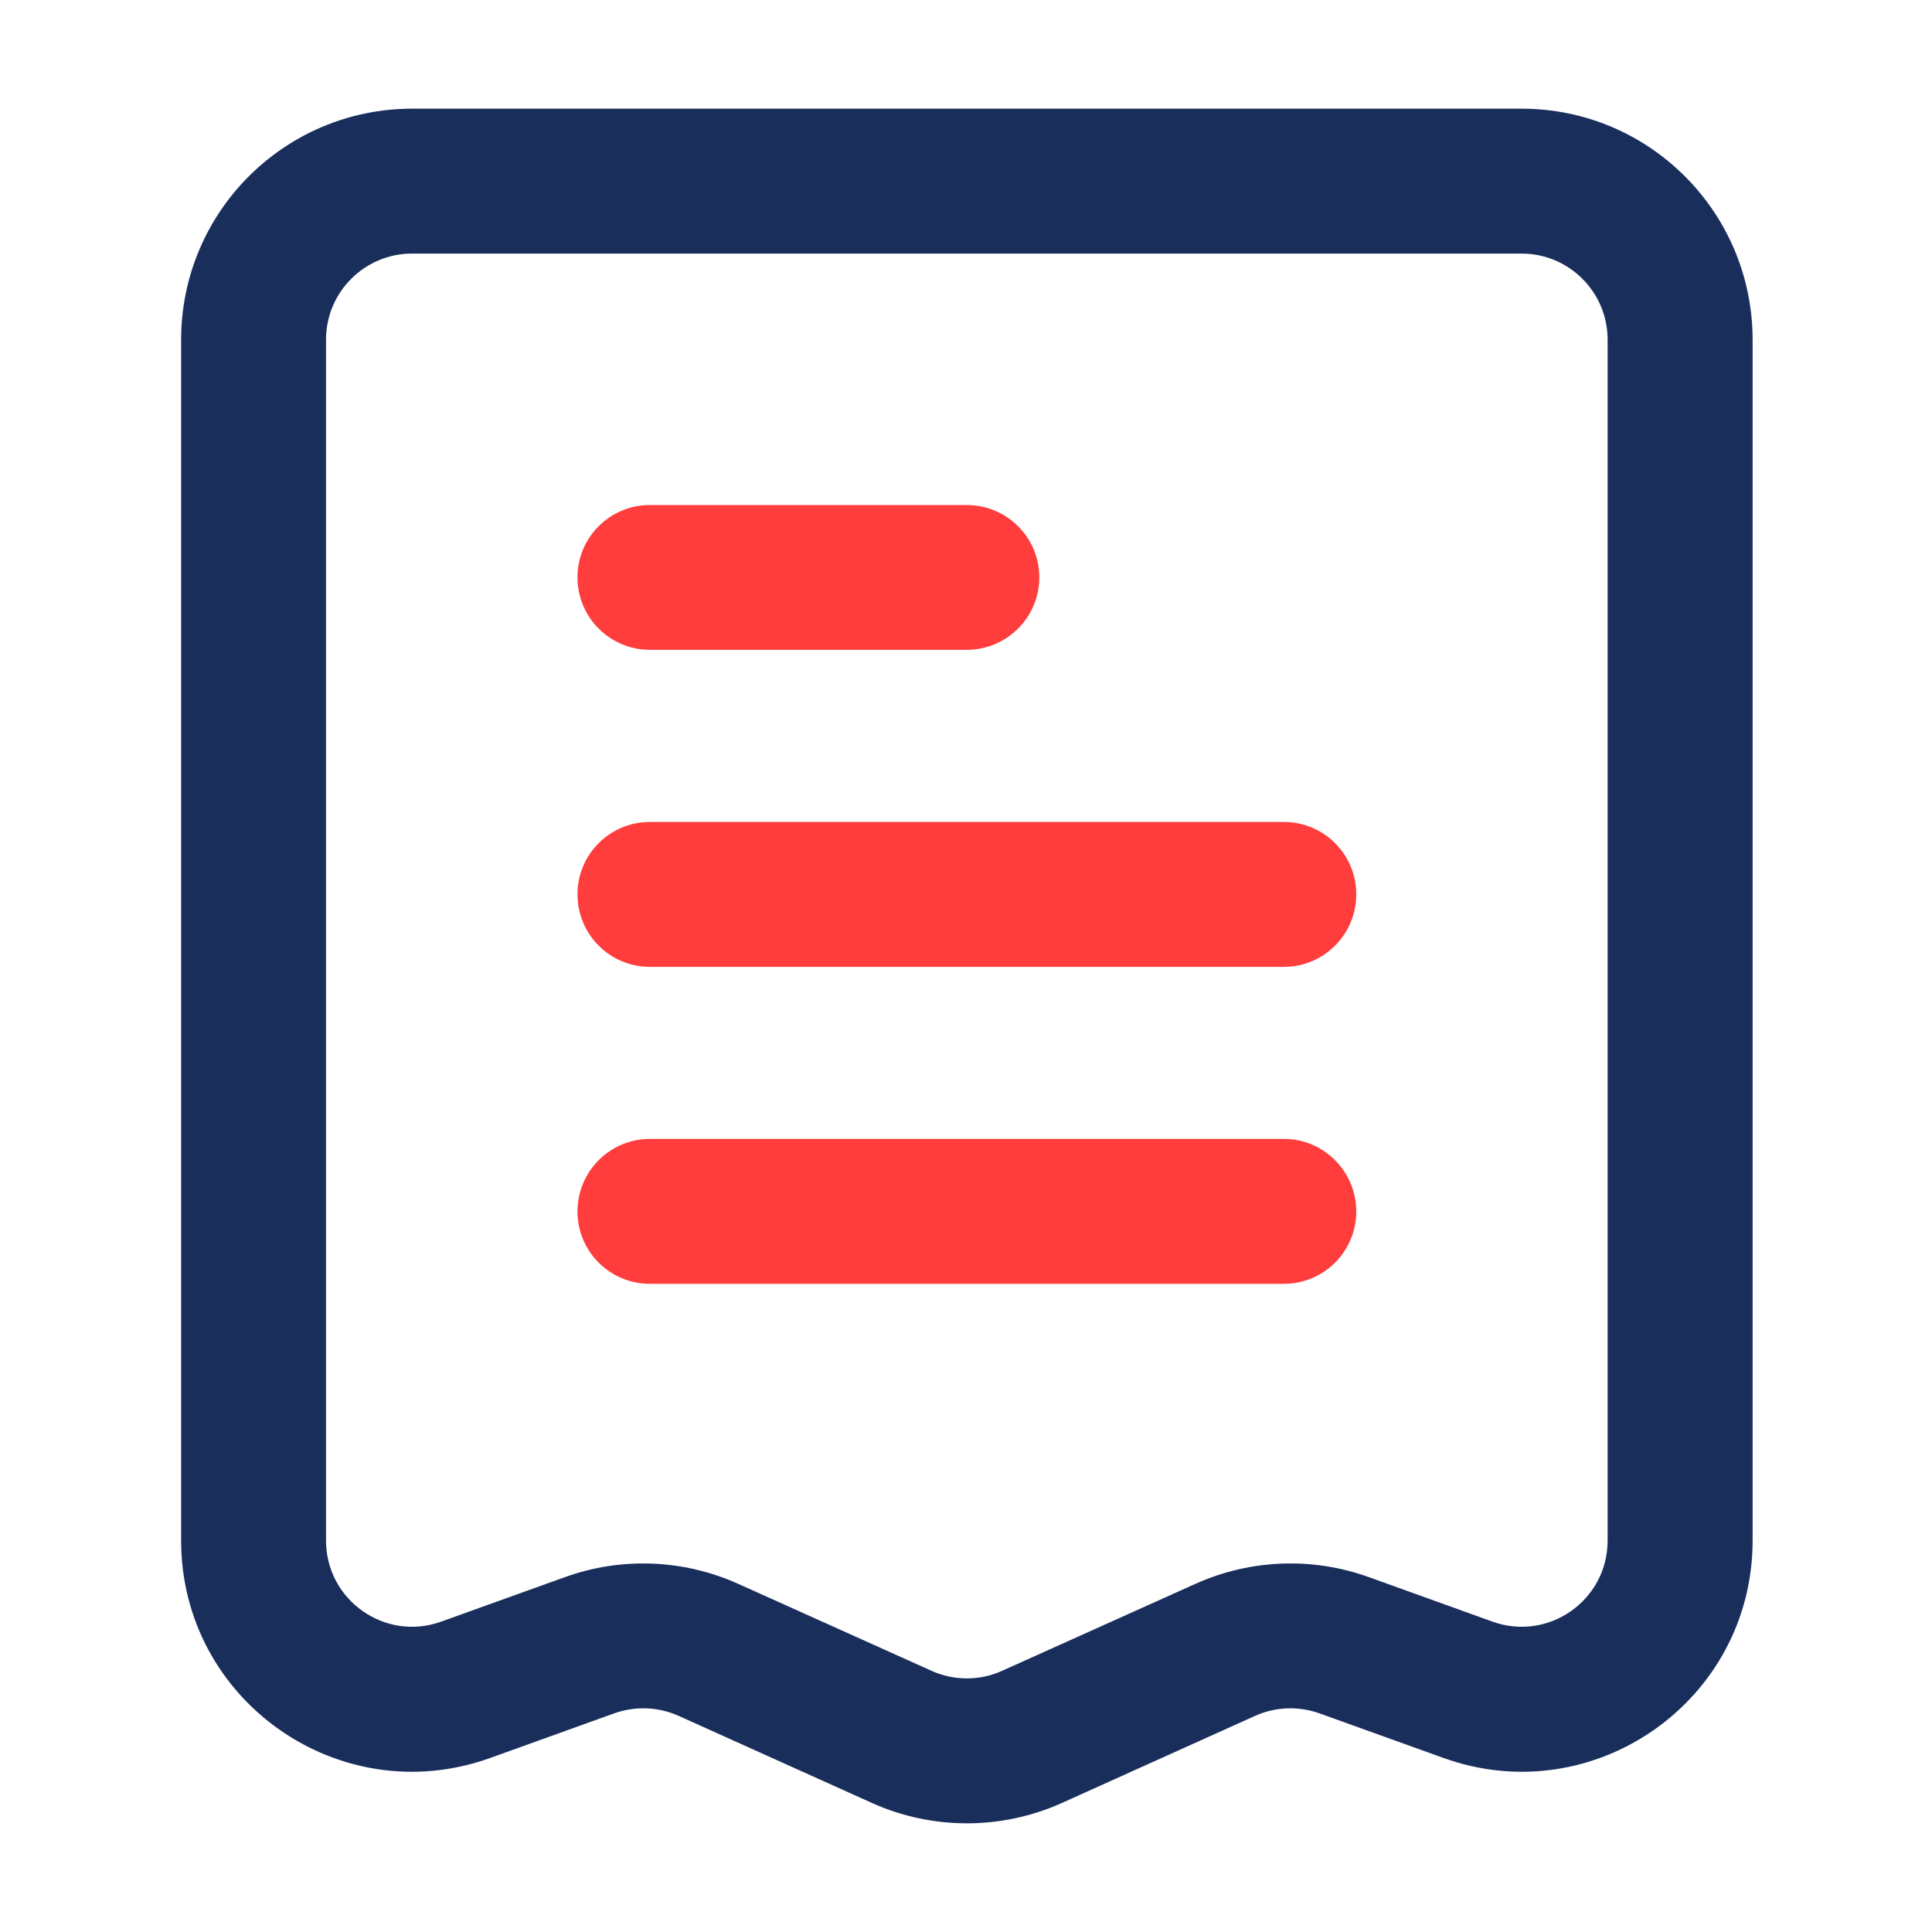 <svg width="20" height="20" viewBox="0 0 20 20" fill="none" xmlns="http://www.w3.org/2000/svg">
<path d="M16.642 3.516C16.642 3.024 16.243 2.625 15.751 2.625H4.266C3.774 2.625 3.375 3.024 3.375 3.516V15.948C3.375 16.565 3.987 16.996 4.567 16.787L5.849 16.326C6.432 16.116 7.074 16.141 7.64 16.395L9.643 17.296C9.875 17.401 10.142 17.401 10.374 17.296L12.377 16.395C12.943 16.141 13.586 16.116 14.169 16.326L15.45 16.787C16.03 16.996 16.642 16.566 16.642 15.948V3.516ZM18.143 15.948C18.143 17.604 16.5 18.759 14.942 18.198L13.66 17.737C13.443 17.659 13.204 17.668 12.994 17.762L10.991 18.665C10.367 18.945 9.652 18.945 9.028 18.665L7.024 17.762C6.814 17.668 6.574 17.659 6.357 17.737L5.076 18.198C3.518 18.759 1.875 17.604 1.875 15.948V3.516C1.876 2.195 2.945 1.126 4.266 1.125H15.751C17.072 1.125 18.142 2.195 18.143 3.516V15.948Z" fill="#1A2E5C"/>
<path d="M13.291 11.79C13.705 11.79 14.04 12.127 14.04 12.541C14.04 12.955 13.705 13.29 13.291 13.29H6.727C6.313 13.29 5.978 12.955 5.978 12.541C5.978 12.127 6.313 11.79 6.727 11.79H13.291ZM13.291 8.509C13.705 8.509 14.04 8.844 14.04 9.258C14.04 9.672 13.705 10.009 13.291 10.009H6.727C6.313 10.009 5.978 9.673 5.978 9.258C5.978 8.844 6.313 8.509 6.727 8.509H13.291ZM10.008 5.228C10.422 5.228 10.759 5.563 10.759 5.977C10.759 6.391 10.422 6.727 10.008 6.727H6.727C6.313 6.727 5.978 6.391 5.978 5.977C5.978 5.563 6.313 5.228 6.727 5.228H10.008Z" fill="#FF3D3C"/>
</svg>
